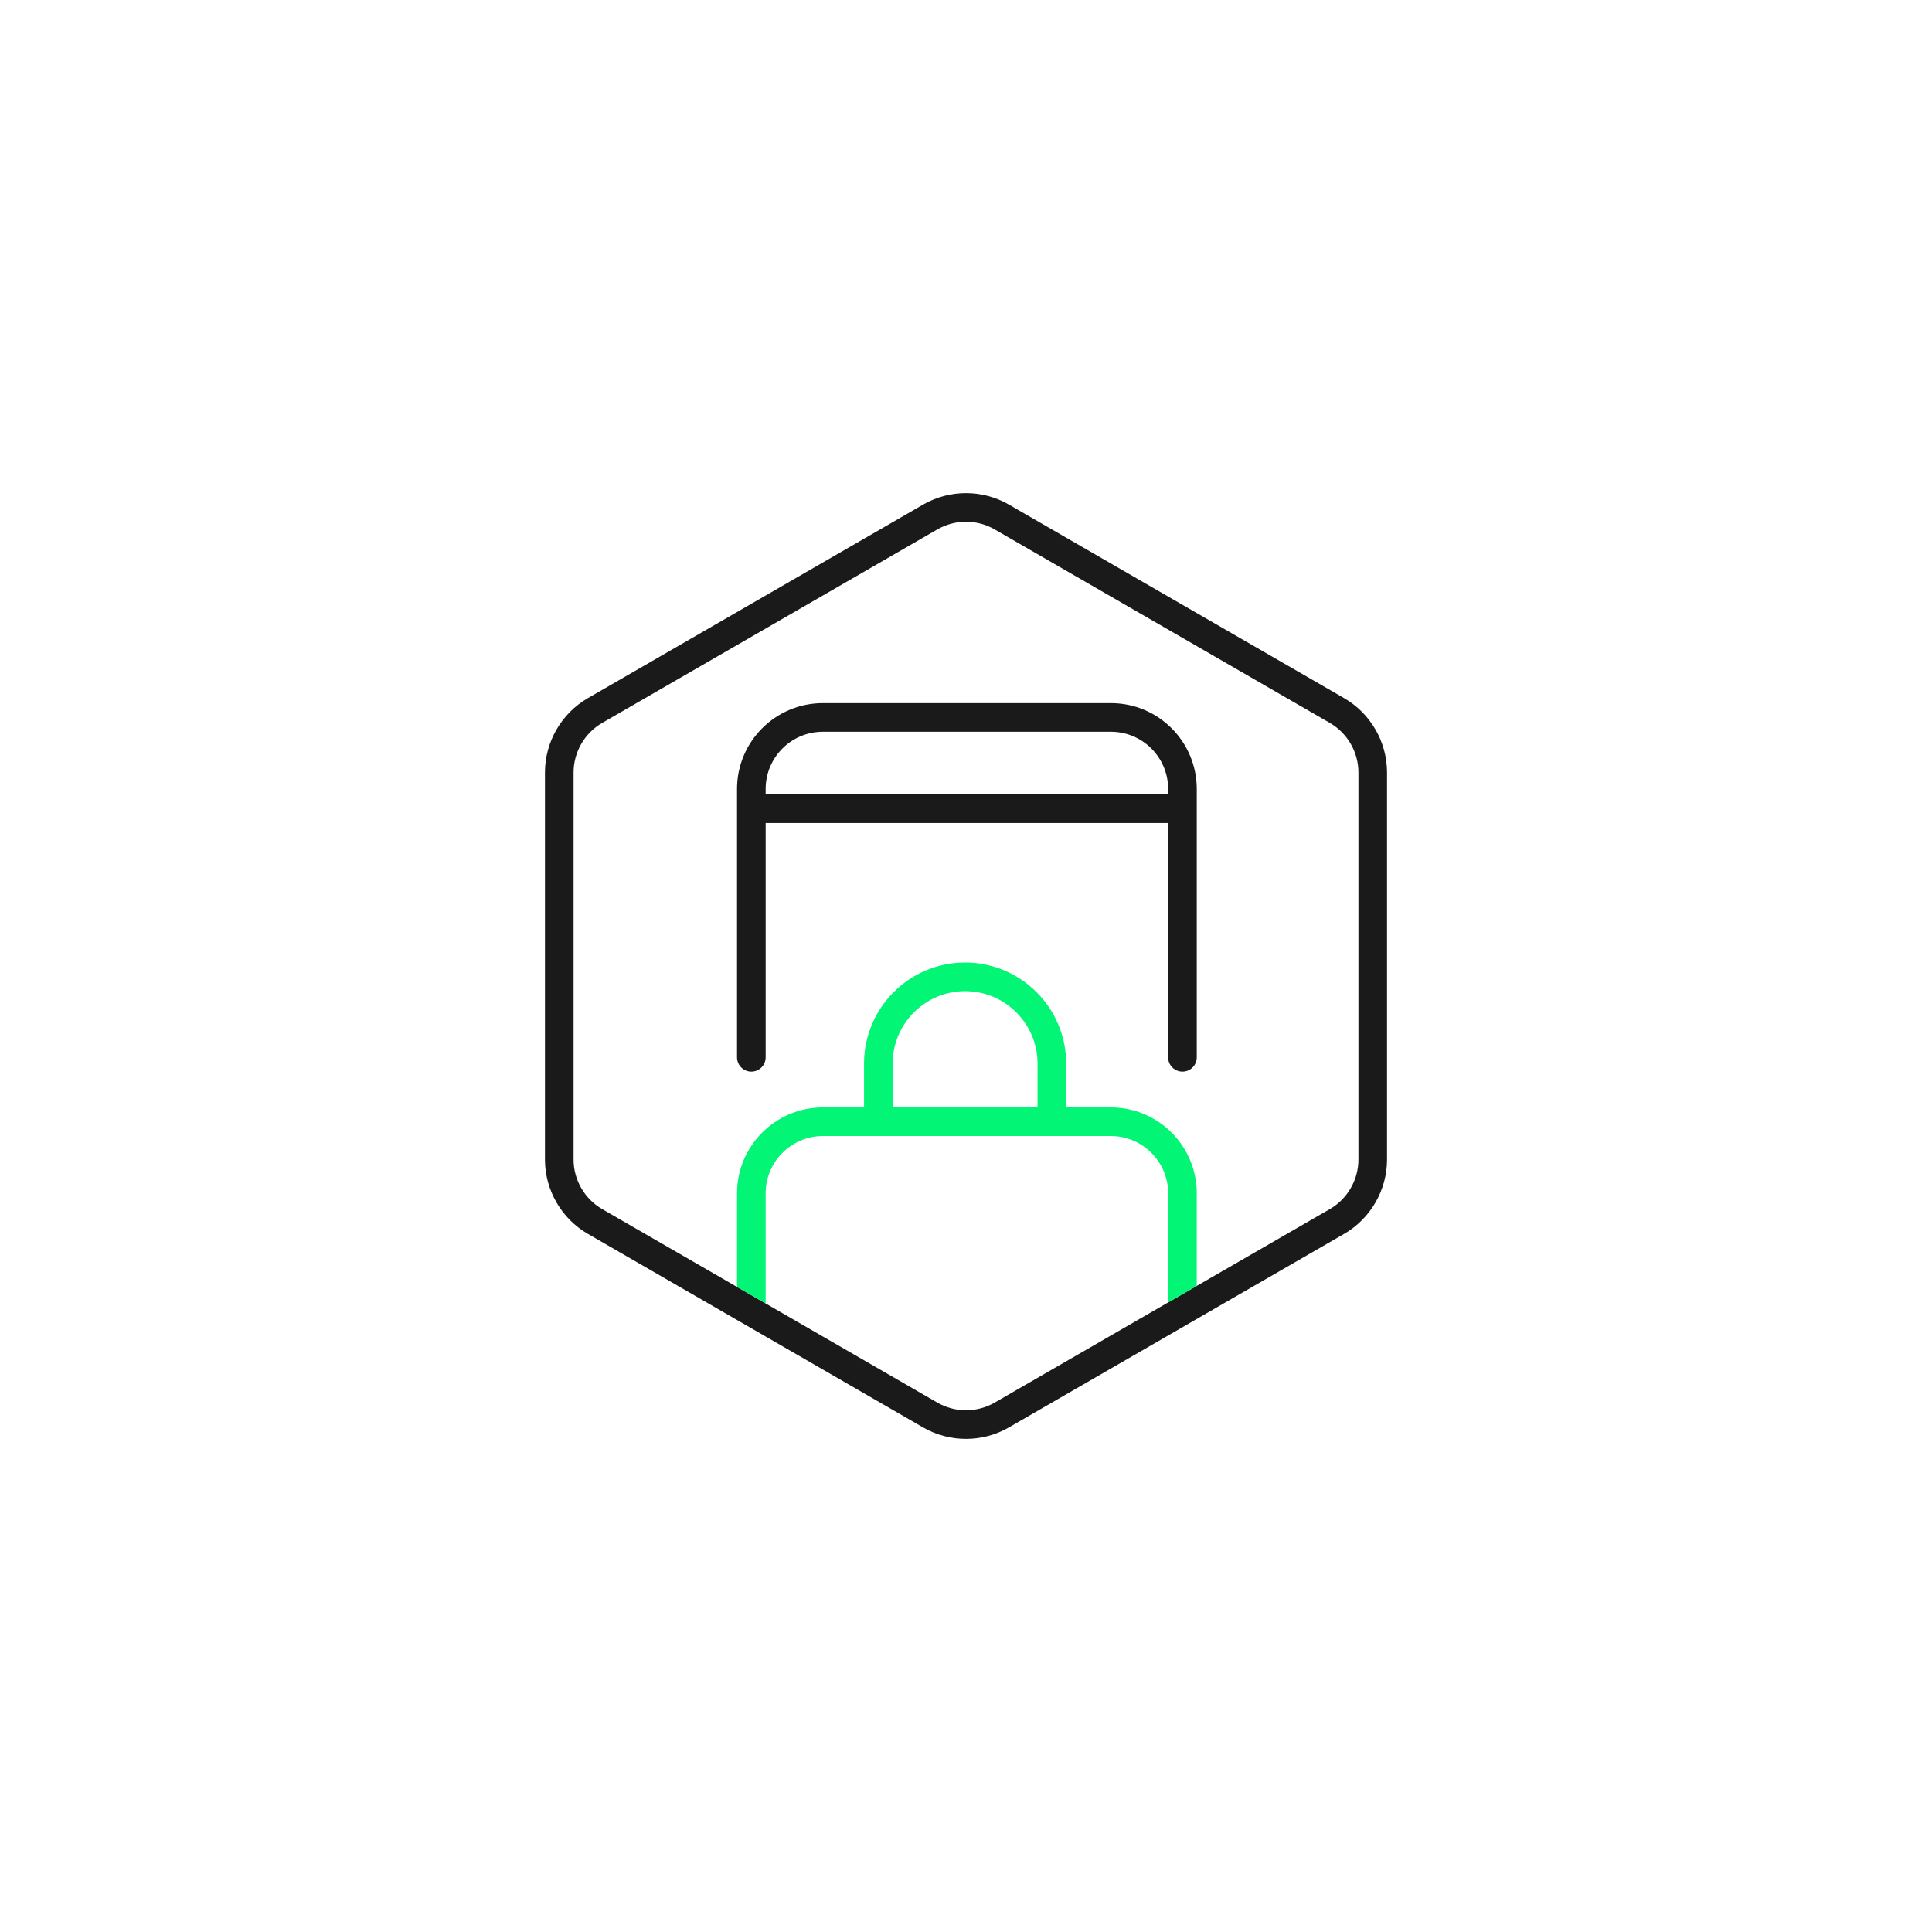 <?xml version="1.0" encoding="UTF-8"?>
<svg id="Camada_7" data-name="Camada 7" xmlns="http://www.w3.org/2000/svg" viewBox="0 0 1080 1080">
  <defs>
    <style>
      .cls-1 {
        fill: #1a1a1a;
      }

      .cls-1, .cls-2 {
        stroke-width: 0px;
      }

      .cls-2 {
        fill: #02f574;
      }
    </style>
  </defs>
  <path class="cls-1" d="M751.37,390.26l-187.37-108.18c-14.8-8.55-33.2-8.55-48,0l-187.37,108.18c-14.8,8.54-24,24.47-24,41.56v216.36c0,17.1,9.2,33.03,24,41.57l83.37,48.14,16,9.23,88,50.81c7.4,4.28,15.7,6.41,24,6.41s16.6-2.14,24-6.41l89-51.38,16-9.24,82.37-47.56c14.8-8.54,24-24.47,24-41.57v-216.36c0-17.09-9.2-33.02-24-41.56ZM759.37,648.18c0,11.4-6.13,22.02-16,27.72l-74.37,42.93-16,9.24-97,56.01c-9.87,5.69-22.13,5.69-32,0l-96-55.43-16-9.24-75.37-43.51c-9.87-5.7-16-16.32-16-27.72v-216.36c0-11.39,6.13-22.01,16-27.71l187.37-108.18c4.93-2.85,10.47-4.27,16-4.27s11.07,1.42,16,4.27l187.37,108.18c9.87,5.7,16,16.32,16,27.71v216.36Z"/>
  <path class="cls-1" d="M621,393.05h-161c-26.51,0-48,21.49-48,48v150c0,4.42,3.58,8,8,8s8-3.58,8-8v-131h225v131c0,4.42,3.58,8,8,8s8-3.58,8-8v-150c0-26.51-21.49-48-48-48ZM428,444.05v-3c0-17.67,14.33-32,32-32h161c17.67,0,32,14.33,32,32v3h-225Z"/>
  <path class="cls-2" d="M669,667.05v51.78l-16,9.24v-61.02c0-17.64-14.36-32-32-32h-161c-17.64,0-32,14.36-32,32v61.6l-16-9.24v-52.36c0-26.47,21.53-48,48-48h161c26.47,0,48,21.53,48,48Z"/>
  <path class="cls-2" d="M499,594.55c0-22.33,18.17-40.5,40.5-40.5s40.5,18.17,40.5,40.5v24.5h16v-24.5c0-31.15-25.35-56.5-56.5-56.5s-56.5,25.35-56.5,56.5v24.5h16v-24.5Z"/>
</svg>
